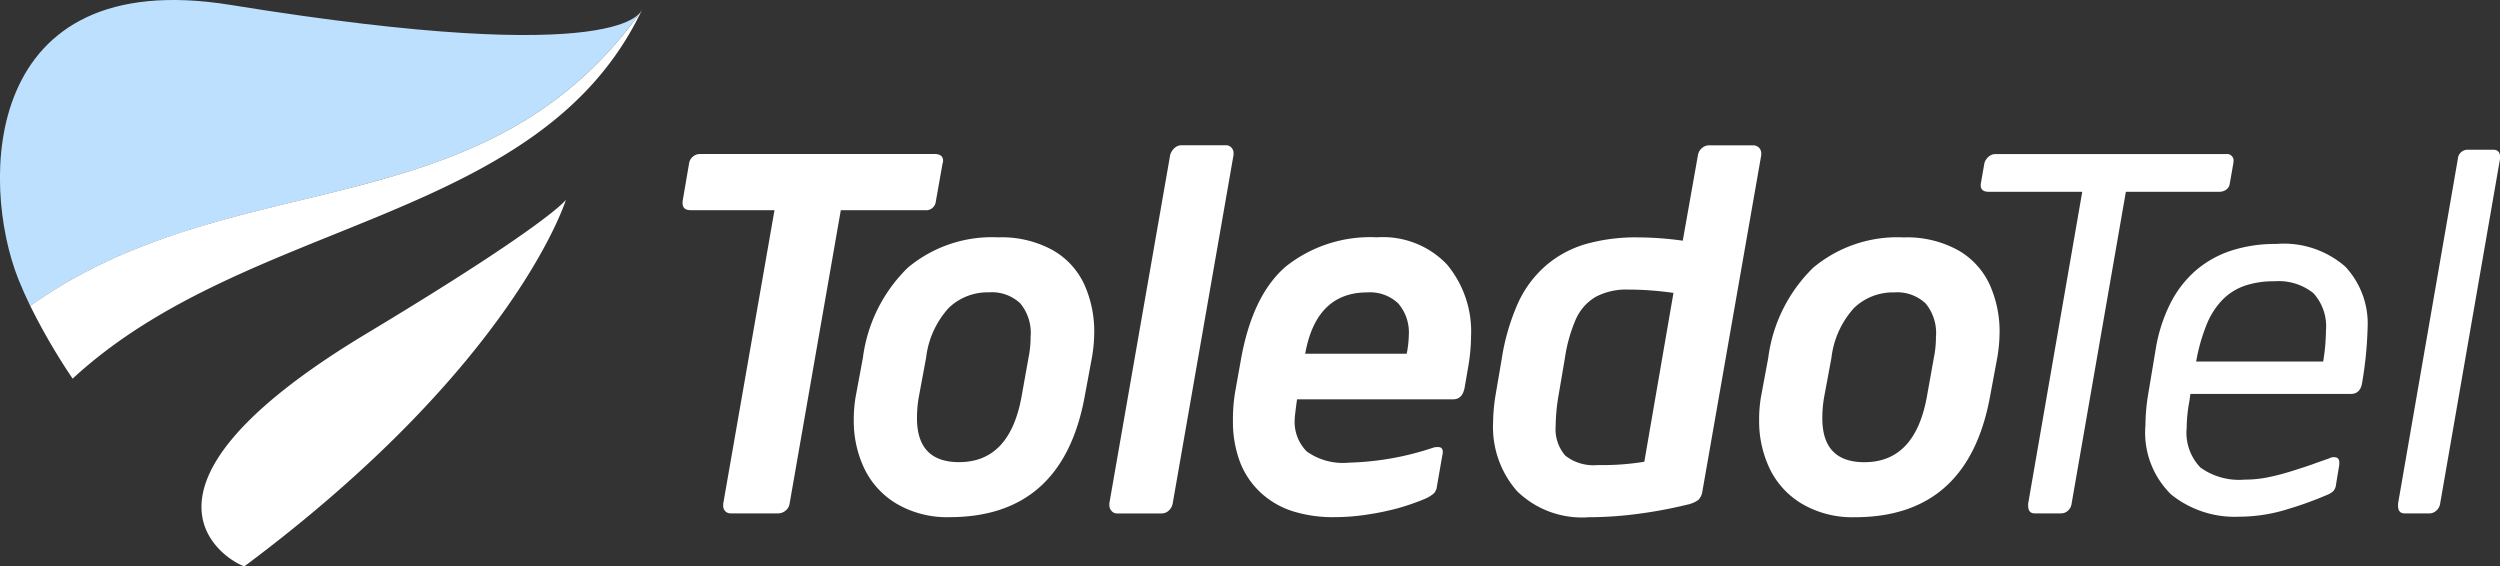 <svg id="Group_426" data-name="Group 426" xmlns="http://www.w3.org/2000/svg" width="179.229" height="40.598" viewBox="0 0 179.229 40.598">
  <rect x="0" y="0" width="179.229" height="40.598" fill="#333333" stroke="none"/>
  <g id="Group_193" data-name="Group 193">
    <path id="Path_146" data-name="Path 146" d="M425.4,284.443c-17.9-2.9-17.984,12.752-15.214,19.678.25.626.534,1.259.844,1.9l.111-.077c14.628-10.317,32.409-5.186,43.715-21.085.012-.031.018-.049.018-.049C454.811,284.81,454,289.073,425.4,284.443Z" transform="translate(-408.863 -284.089)" fill="#bce0fd"/>
  </g>
  <path id="Path_147" data-name="Path 147" d="M425.247,315.134a44.642,44.642,0,0,1-3.038-5.217c14.648-10.421,32.492-5.223,43.826-21.162C458.733,304.048,437.841,303.483,425.247,315.134ZM446.32,311.9c-19.233,11.567-9.4,16.589-8.752,16.683,19.412-14.475,23.043-26.27,23.043-26.27S459.448,304.008,446.32,311.9Zm40.022-8.842a.7.7,0,0,0,.788-.626l.486-2.743a.381.381,0,0,0,.034-.169c0-.327-.207-.491-.62-.491h-16.8a.789.789,0,0,0-.512.187.77.77,0,0,0-.276.474l-.469,2.743v.1q0,.524.57.524h6.02L471.888,324.1v.136a.554.554,0,0,0,.15.406.521.521,0,0,0,.386.152h3.4a.831.831,0,0,0,.529-.194.785.785,0,0,0,.293-.5l3.672-21.042h6.02m12.148,8.769a8.149,8.149,0,0,0-.713-3.445,5.458,5.458,0,0,0-2.271-2.463,7.585,7.585,0,0,0-3.891-.914,9.4,9.4,0,0,0-6.481,2.167,10.98,10.98,0,0,0-3.228,6.466l-.52,2.793a9.52,9.52,0,0,0-.134,1.677,7.9,7.9,0,0,0,.763,3.487,5.924,5.924,0,0,0,2.331,2.522,7.134,7.134,0,0,0,3.764.948q8.1,0,9.693-8.634l.519-2.793a10.789,10.789,0,0,0,.168-1.811m-4.561.27a7.427,7.427,0,0,1-.151,1.541l-.5,2.793q-.855,4.689-4.477,4.69-3.017,0-3.018-3.149a8.676,8.676,0,0,1,.134-1.541l.52-2.793a6.4,6.4,0,0,1,1.627-3.58,4.019,4.019,0,0,1,2.867-1.11,2.973,2.973,0,0,1,2.256.788,3.322,3.322,0,0,1,.746,2.362m14.388-13.534a.534.534,0,0,0-.394-.161h-3.186a.727.727,0,0,0-.495.2,1.036,1.036,0,0,0-.31.49L502,310.153l-2.429,13.917v.135a.6.6,0,0,0,.159.415.506.506,0,0,0,.394.178h3.2a.73.73,0,0,0,.512-.211.883.883,0,0,0,.277-.516l4.36-24.97v-.136A.545.545,0,0,0,508.318,298.568Zm7.395,26.5a15.549,15.549,0,0,0,2.448-.2,18.788,18.788,0,0,0,2.188-.465,17.429,17.429,0,0,0,1.819-.635,2.534,2.534,0,0,0,.671-.406.886.886,0,0,0,.218-.508l.385-2.218a.761.761,0,0,0,.034-.237c0-.237-.112-.355-.336-.355a1.1,1.1,0,0,0-.319.033,20.645,20.645,0,0,1-6.07,1.084,4.471,4.471,0,0,1-3.026-.8,3,3,0,0,1-.864-2.319q0-.237.167-1.422h11.2q.671,0,.821-.88l.285-1.659a13.248,13.248,0,0,0,.168-1.981,7.5,7.5,0,0,0-1.719-5.138,6.331,6.331,0,0,0-5.022-1.955,9.724,9.724,0,0,0-6.515,2.074q-2.44,2.073-3.261,6.8l-.385,2.15a11.578,11.578,0,0,0-.168,2.082,8.218,8.218,0,0,0,.5,2.987,5.86,5.86,0,0,0,1.476,2.2,6.109,6.109,0,0,0,2.289,1.337,9.614,9.614,0,0,0,3.01.432m5.332-13.035a7.337,7.337,0,0,1-.151,1.321h-7.278q.789-4.4,4.461-4.4a2.934,2.934,0,0,1,2.205.787,3.17,3.17,0,0,1,.763,2.294M546.308,299a.626.626,0,0,0-.075-.305.551.551,0,0,0-.21-.211.6.6,0,0,0-.3-.076h-3.169a.758.758,0,0,0-.5.2.823.823,0,0,0-.285.49l-1.09,6.146a24.154,24.154,0,0,0-3.237-.237,13.182,13.182,0,0,0-3.7.474,7.674,7.674,0,0,0-2.858,1.532,7.885,7.885,0,0,0-2,2.666,15.734,15.734,0,0,0-1.182,4.029l-.453,2.657a12.962,12.962,0,0,0-.168,1.913A6.965,6.965,0,0,0,528.8,323.2a6.649,6.649,0,0,0,5.131,1.87,27.283,27.283,0,0,0,3.429-.228,32.783,32.783,0,0,0,3.614-.668,2.075,2.075,0,0,0,.813-.338,1.061,1.061,0,0,0,.294-.593l4.226-24.14V299m-8.384,22.091a18.24,18.24,0,0,1-3.337.237,3.259,3.259,0,0,1-2.331-.677,2.886,2.886,0,0,1-.687-2.133,13.618,13.618,0,0,1,.2-2.15l.453-2.657a11.078,11.078,0,0,1,.8-2.853,3.51,3.51,0,0,1,1.409-1.583,4.647,4.647,0,0,1,2.348-.525q.788,0,1.6.06t1.635.178Zm25.469-9.26a8.148,8.148,0,0,0-.713-3.445,5.459,5.459,0,0,0-2.271-2.463,7.585,7.585,0,0,0-3.891-.914,9.4,9.4,0,0,0-6.481,2.167,10.979,10.979,0,0,0-3.228,6.466l-.52,2.793a9.445,9.445,0,0,0-.134,1.677,7.9,7.9,0,0,0,.763,3.487,5.924,5.924,0,0,0,2.331,2.522,7.135,7.135,0,0,0,3.764.948q8.1,0,9.692-8.634l.52-2.793a10.837,10.837,0,0,0,.167-1.811m-4.561.27a7.418,7.418,0,0,1-.151,1.541l-.5,2.793q-.855,4.689-4.477,4.69-3.018,0-3.018-3.149a8.693,8.693,0,0,1,.134-1.541l.52-2.793a6.4,6.4,0,0,1,1.627-3.58,4.019,4.019,0,0,1,2.867-1.11,2.971,2.971,0,0,1,2.255.788,3.319,3.319,0,0,1,.747,2.362m21.33-12.543a.469.469,0,0,0-.536-.525H563.109a.751.751,0,0,0-.5.186.983.983,0,0,0-.3.44l-.268,1.524v.1q0,.456.587.457h6.69L565.44,324.1v.136q0,.558.469.558H567.8a.729.729,0,0,0,.486-.186.8.8,0,0,0,.269-.508l3.891-22.362h6.69a.854.854,0,0,0,.494-.144.622.622,0,0,0,.26-.415l.268-1.524v-.1m.805,22.819a4.763,4.763,0,0,1-3.169-.864,3.6,3.6,0,0,1-.989-2.844,10.746,10.746,0,0,1,.2-1.946l.067-.491h11.5q.671,0,.805-.762a27.42,27.42,0,0,0,.4-3.978,5.976,5.976,0,0,0-1.6-4.384,6.692,6.692,0,0,0-4.955-1.626,10.175,10.175,0,0,0-3.237.483,7.459,7.459,0,0,0-2.532,1.422,7.78,7.78,0,0,0-1.828,2.378,11.429,11.429,0,0,0-1.056,3.352l-.52,3.115a14.108,14.108,0,0,0-.2,2.252,6.2,6.2,0,0,0,1.844,4.959,7.26,7.26,0,0,0,4.913,1.591,11.622,11.622,0,0,0,3.446-.542,25.4,25.4,0,0,0,2.808-1.015,1.457,1.457,0,0,0,.461-.279.854.854,0,0,0,.193-.482l.234-1.422v-.136c0-.259-.123-.39-.369-.39a.65.65,0,0,0-.353.085q-.737.254-1.148.406t-1.434.474a17.5,17.5,0,0,1-1.836.483,8.5,8.5,0,0,1-1.652.161m-3.471-8.464a13.011,13.011,0,0,1,.746-2.641,5.563,5.563,0,0,1,1.14-1.786,4.155,4.155,0,0,1,1.593-1.007,6.389,6.389,0,0,1,2.121-.321,3.988,3.988,0,0,1,2.8.846,3.531,3.531,0,0,1,.906,2.691,14.155,14.155,0,0,1-.2,2.218H577.5m21.772-14.66q0-.525-.486-.525H597a.7.7,0,0,0-.755.661L591.958,324.1v.135q0,.559.47.559h1.793a.721.721,0,0,0,.478-.195.807.807,0,0,0,.277-.5l4.293-24.715v-.136" transform="translate(-420.039 -287.989)" fill="#fff"/>
</svg>
